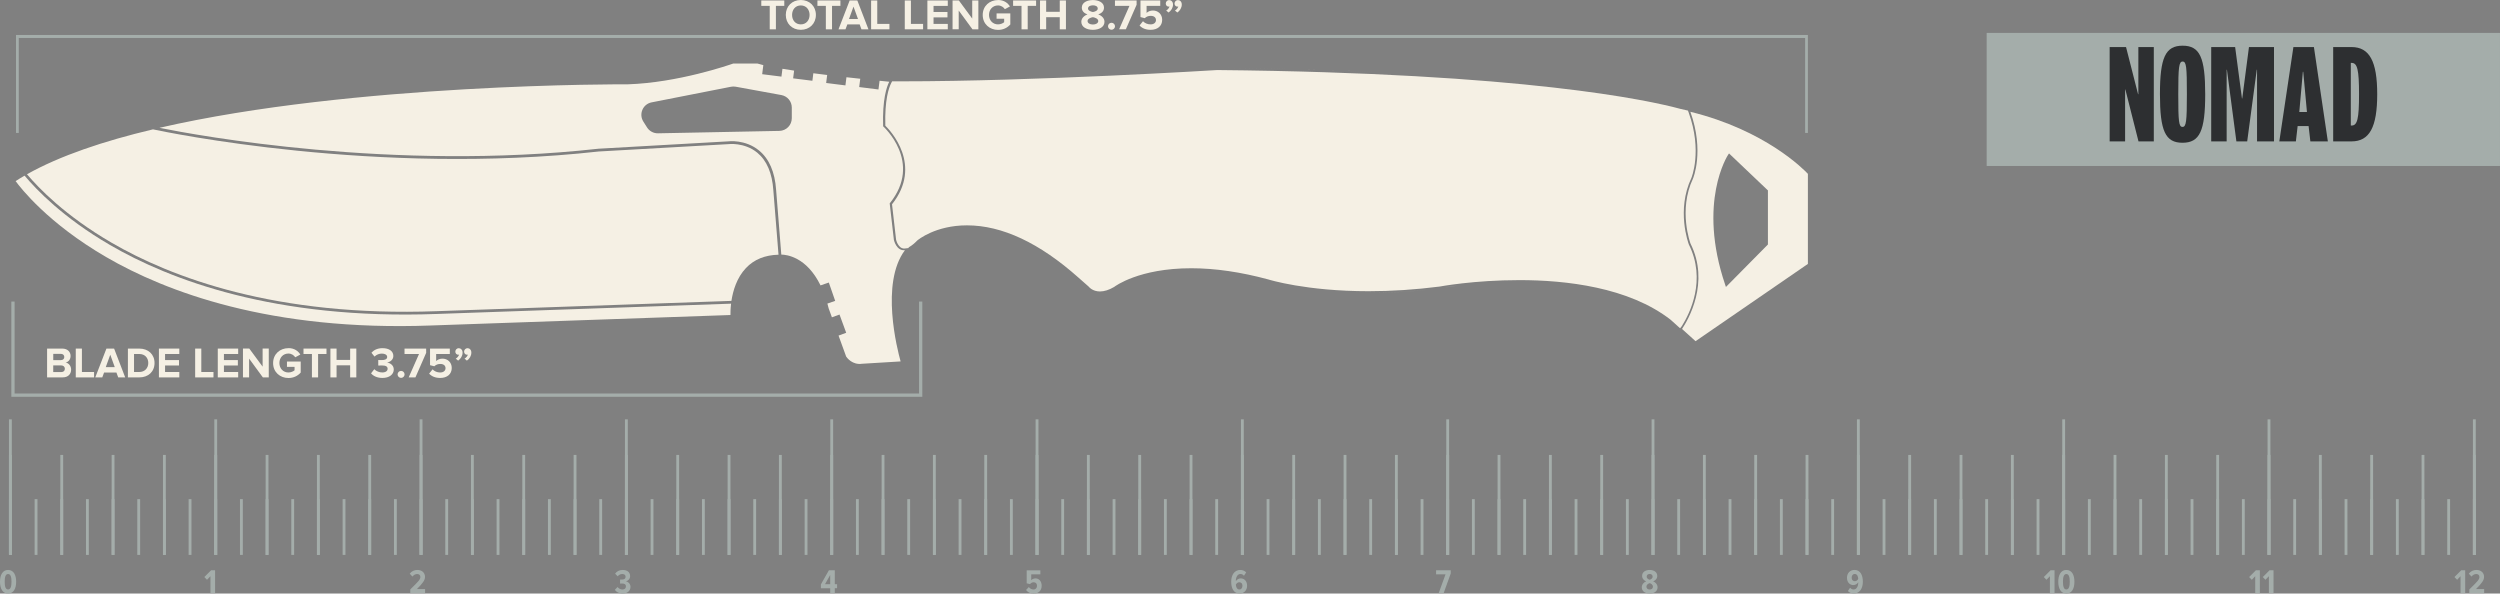 <?xml version="1.0" encoding="UTF-8"?>
<svg id="Layer_2" data-name="Layer 2" xmlns="http://www.w3.org/2000/svg" viewBox="0 0 878.76 208.62">
  <rect x="0" y="0" width="878.76" height="208.62" fill="#808080" stroke="none"/>
  <defs>
    <style>
      .cls-1 {
        fill: #a4adaa;
      }

      .cls-2 {
        fill: #2d2f31;
      }

      .cls-3 {
        fill: #f5f0e4;
      }

      .cls-4 {
        fill: none;
        stroke: #a4adaa;
        stroke-miterlimit: 10;
      }
    </style>
  </defs>
  <g id="Layer_4" data-name="Layer 4">
    <rect class="cls-1" x="698.32" y="11.57" width="180.43" height="46.77"/>
    <g>
      <path class="cls-3" d="M270.56,2.07h-2.96V.17h8.08v1.9h-2.95v8.23h-2.17V2.07Z"/>
      <path class="cls-3" d="M281.49,0c3.07,0,5.3,2.19,5.3,5.24s-2.23,5.24-5.3,5.24-5.28-2.19-5.28-5.24,2.23-5.24,5.28-5.24ZM281.49,1.91c-1.87,0-3.07,1.43-3.07,3.33s1.2,3.33,3.07,3.33,3.08-1.44,3.08-3.33-1.21-3.33-3.08-3.33Z"/>
      <path class="cls-3" d="M290.29,2.07h-2.96V.17h8.08v1.9h-2.95v8.23h-2.17V2.07Z"/>
      <path class="cls-3" d="M302.18,8.58h-4.34l-.64,1.72h-2.46l3.92-10.13h2.7l3.9,10.13h-2.46l-.62-1.72ZM298.43,6.68h3.16l-1.58-4.36-1.58,4.36Z"/>
      <path class="cls-3" d="M306.2.17h2.16v8.23h4.28v1.9h-6.44V.17Z"/>
      <path class="cls-3" d="M318.03.17h2.16v8.23h4.28v1.9h-6.44V.17Z"/>
      <path class="cls-3" d="M325.98.17h7.17v1.9h-5.01v2.14h4.9v1.9h-4.9v2.29h5.01v1.9h-7.17V.17Z"/>
      <path class="cls-3" d="M336.99,3.69v6.6h-2.16V.17h2.22l4.69,6.36V.17h2.16v10.13h-2.08l-4.83-6.6Z"/>
      <path class="cls-3" d="M350.81,0c2.11,0,3.43,1.06,4.19,2.26l-1.79.97c-.46-.71-1.32-1.32-2.4-1.32-1.84,0-3.17,1.41-3.17,3.33s1.34,3.33,3.17,3.33c.9,0,1.75-.4,2.16-.77v-1.21h-2.67v-1.88h4.83v3.89c-1.03,1.15-2.47,1.91-4.31,1.91-2.96,0-5.39-2.06-5.39-5.25s2.43-5.24,5.39-5.24Z"/>
      <path class="cls-3" d="M359.07,2.07h-2.96V.17h8.08v1.9h-2.95v8.23h-2.17V2.07Z"/>
      <path class="cls-3" d="M372.51,6.04h-4.78v4.25h-2.16V.17h2.16v3.98h4.78V.17h2.17v10.13h-2.17v-4.25Z"/>
      <path class="cls-3" d="M382.26,5.07c-1.12-.39-2-1.12-2-2.38,0-1.9,2.02-2.67,3.9-2.67s3.9.77,3.9,2.67c0,1.26-.9,1.99-2.02,2.38,1.21.42,2.19,1.37,2.19,2.6,0,1.88-1.94,2.81-4.07,2.81s-4.07-.91-4.07-2.81c0-1.23.96-2.17,2.17-2.6ZM384.16,6.04c-.64.09-1.88.5-1.88,1.35,0,.74.82,1.23,1.88,1.23s1.88-.49,1.88-1.23c0-.85-1.26-1.26-1.88-1.35ZM384.16,1.87c-1,0-1.72.43-1.72,1.15s1.09,1.11,1.72,1.2c.62-.09,1.7-.44,1.7-1.2s-.71-1.15-1.7-1.15Z"/>
      <path class="cls-3" d="M390.7,8c.67,0,1.23.56,1.23,1.23s-.56,1.23-1.23,1.23-1.23-.56-1.23-1.23.56-1.23,1.23-1.23Z"/>
      <path class="cls-3" d="M397.01,2.07h-5.1V.17h7.61v1.5l-3.77,8.62h-2.37l3.63-8.23Z"/>
      <path class="cls-3" d="M401.76,7.46c.68.71,1.62,1.11,2.69,1.11,1.2,0,1.88-.68,1.88-1.5,0-.9-.67-1.5-1.82-1.5-.83,0-1.52.24-2.13.82l-1.5-.39V.17h6.95v1.9h-4.8v2.47c.49-.49,1.31-.85,2.23-.85,1.72,0,3.25,1.23,3.25,3.28,0,2.16-1.61,3.51-4.05,3.51-1.76,0-3.04-.58-3.9-1.52l1.2-1.5Z"/>
      <path class="cls-3" d="M409.92,3.71c.49-.26,1.05-.9,1.17-1.44-.05.03-.18.06-.29.06-.58,0-1.03-.46-1.03-1.09,0-.67.55-1.21,1.18-1.21.71,0,1.37.56,1.37,1.55,0,1.14-.64,2.16-1.56,2.82l-.83-.68ZM413,3.71c.49-.26,1.05-.9,1.18-1.44-.06.03-.18.06-.3.06-.58,0-1.03-.46-1.03-1.09,0-.67.55-1.21,1.2-1.21.71,0,1.35.56,1.35,1.55,0,1.14-.62,2.16-1.56,2.82l-.83-.68Z"/>
    </g>
    <g>
      <path class="cls-3" d="M16.56,122.53h5.33c1.93,0,2.92,1.23,2.92,2.58,0,1.28-.79,2.13-1.75,2.32,1.08.17,1.94,1.21,1.94,2.49,0,1.52-1.02,2.73-2.95,2.73h-5.5v-10.13ZM21.42,126.58c.73,0,1.18-.46,1.18-1.09s-.46-1.11-1.18-1.11h-2.7v2.2h2.7ZM21.49,130.79c.82,0,1.31-.44,1.31-1.17,0-.64-.46-1.18-1.31-1.18h-2.78v2.35h2.78Z"/>
      <path class="cls-3" d="M26.63,122.53h2.16v8.23h4.28v1.9h-6.44v-10.13Z"/>
      <path class="cls-3" d="M40.93,130.94h-4.34l-.64,1.72h-2.46l3.92-10.13h2.7l3.9,10.13h-2.46l-.62-1.72ZM37.18,129.04h3.16l-1.58-4.36-1.58,4.36Z"/>
      <path class="cls-3" d="M44.96,122.53h3.99c3.17,0,5.37,2.02,5.37,5.07s-2.2,5.06-5.37,5.06h-3.99v-10.13ZM48.95,130.76c2,0,3.17-1.44,3.17-3.16s-1.09-3.17-3.17-3.17h-1.84v6.33h1.84Z"/>
      <path class="cls-3" d="M55.86,122.53h7.17v1.9h-5.01v2.14h4.9v1.9h-4.9v2.29h5.01v1.9h-7.17v-10.13Z"/>
      <path class="cls-3" d="M68.6,122.53h2.16v8.23h4.28v1.9h-6.44v-10.13Z"/>
      <path class="cls-3" d="M76.55,122.53h7.17v1.9h-5.01v2.14h4.9v1.9h-4.9v2.29h5.01v1.9h-7.17v-10.13Z"/>
      <path class="cls-3" d="M87.56,126.05v6.6h-2.16v-10.13h2.22l4.69,6.36v-6.36h2.16v10.13h-2.08l-4.83-6.6Z"/>
      <path class="cls-3" d="M101.38,122.36c2.11,0,3.43,1.06,4.19,2.26l-1.79.97c-.46-.71-1.32-1.32-2.4-1.32-1.84,0-3.17,1.41-3.17,3.33s1.34,3.33,3.17,3.33c.9,0,1.75-.4,2.16-.77v-1.21h-2.67v-1.88h4.83v3.89c-1.03,1.15-2.47,1.91-4.31,1.91-2.96,0-5.39-2.06-5.39-5.25s2.43-5.24,5.39-5.24Z"/>
      <path class="cls-3" d="M109.64,124.43h-2.96v-1.9h8.08v1.9h-2.95v8.23h-2.17v-8.23Z"/>
      <path class="cls-3" d="M123.08,128.41h-4.78v4.25h-2.16v-10.13h2.16v3.98h4.78v-3.98h2.17v10.13h-2.17v-4.25Z"/>
      <path class="cls-3" d="M131.55,129.77c.7.73,1.81,1.15,2.79,1.15,1.23,0,1.91-.53,1.91-1.29,0-.8-.62-1.17-2.03-1.17-.43,0-1.11.02-1.26.03v-1.94c.18.02.88.02,1.26.02,1.12,0,1.87-.33,1.87-1.08,0-.8-.82-1.2-1.88-1.2-.97,0-1.85.36-2.57,1.05l-1.08-1.35c.82-.93,2.1-1.61,3.87-1.61,2.37,0,3.83,1.06,3.83,2.75,0,1.28-1.09,2.11-2.22,2.31,1.03.11,2.37.91,2.37,2.43,0,1.75-1.56,2.98-3.99,2.98-1.87,0-3.25-.71-3.99-1.62l1.12-1.44Z"/>
      <path class="cls-3" d="M140.98,130.37c.67,0,1.23.56,1.23,1.23s-.56,1.23-1.23,1.23-1.23-.56-1.23-1.23.56-1.23,1.23-1.23Z"/>
      <path class="cls-3" d="M147.29,124.43h-5.1v-1.9h7.61v1.5l-3.77,8.62h-2.37l3.63-8.23Z"/>
      <path class="cls-3" d="M152.04,129.82c.68.71,1.62,1.11,2.69,1.11,1.2,0,1.88-.68,1.88-1.5,0-.9-.67-1.5-1.82-1.5-.83,0-1.52.24-2.13.82l-1.5-.39v-5.82h6.95v1.9h-4.8v2.47c.49-.49,1.31-.85,2.23-.85,1.72,0,3.25,1.23,3.25,3.28,0,2.16-1.61,3.51-4.05,3.51-1.76,0-3.04-.58-3.9-1.52l1.2-1.5Z"/>
      <path class="cls-3" d="M160.2,126.07c.49-.26,1.05-.9,1.17-1.44-.05.03-.18.06-.29.06-.58,0-1.03-.46-1.03-1.09,0-.67.55-1.21,1.18-1.21.71,0,1.37.56,1.37,1.55,0,1.14-.64,2.16-1.56,2.82l-.83-.68ZM163.28,126.07c.49-.26,1.05-.9,1.18-1.44-.06.03-.18.06-.3.06-.58,0-1.03-.46-1.03-1.09,0-.67.55-1.21,1.2-1.21.71,0,1.35.56,1.35,1.55,0,1.14-.62,2.16-1.56,2.82l-.83-.68Z"/>
    </g>
    <g>
      <g>
        <line class="cls-4" x1="869.74" y1="147.4" x2="869.74" y2="195.05"/>
        <line class="cls-4" x1="797.56" y1="147.4" x2="797.56" y2="195.05"/>
        <line class="cls-4" x1="725.39" y1="147.4" x2="725.39" y2="195.05"/>
        <line class="cls-4" x1="653.22" y1="147.4" x2="653.22" y2="195.05"/>
        <line class="cls-4" x1="581.04" y1="147.4" x2="581.04" y2="195.05"/>
        <line class="cls-4" x1="508.87" y1="147.4" x2="508.87" y2="195.05"/>
        <line class="cls-4" x1="436.69" y1="147.4" x2="436.69" y2="195.05"/>
        <line class="cls-4" x1="364.52" y1="147.4" x2="364.52" y2="195.05"/>
        <line class="cls-4" x1="292.35" y1="147.4" x2="292.35" y2="195.05"/>
        <line class="cls-4" x1="220.17" y1="147.4" x2="220.17" y2="195.05"/>
        <line class="cls-4" x1="148" y1="147.4" x2="148" y2="195.05"/>
        <line class="cls-4" x1="75.83" y1="147.4" x2="75.83" y2="195.05"/>
        <line class="cls-4" x1="3.65" y1="147.4" x2="3.65" y2="195.05"/>
      </g>
      <g>
        <line class="cls-4" x1="869.74" y1="159.91" x2="869.74" y2="195.05"/>
        <line class="cls-4" x1="851.69" y1="159.91" x2="851.69" y2="195.05"/>
        <line class="cls-4" x1="833.65" y1="159.91" x2="833.65" y2="195.05"/>
        <line class="cls-4" x1="815.61" y1="159.91" x2="815.61" y2="195.05"/>
        <line class="cls-4" x1="797.56" y1="159.91" x2="797.56" y2="195.05"/>
        <line class="cls-4" x1="779.52" y1="159.91" x2="779.52" y2="195.05"/>
        <line class="cls-4" x1="761.48" y1="159.91" x2="761.48" y2="195.05"/>
        <line class="cls-4" x1="743.43" y1="159.91" x2="743.43" y2="195.05"/>
        <line class="cls-4" x1="725.39" y1="159.91" x2="725.39" y2="195.05"/>
        <line class="cls-4" x1="707.35" y1="159.91" x2="707.35" y2="195.05"/>
        <line class="cls-4" x1="689.3" y1="159.91" x2="689.3" y2="195.05"/>
        <line class="cls-4" x1="671.26" y1="159.91" x2="671.26" y2="195.05"/>
        <line class="cls-4" x1="653.22" y1="159.91" x2="653.22" y2="195.05"/>
        <line class="cls-4" x1="635.17" y1="159.91" x2="635.17" y2="195.05"/>
        <line class="cls-4" x1="617.13" y1="159.91" x2="617.13" y2="195.05"/>
        <line class="cls-4" x1="599.09" y1="159.91" x2="599.09" y2="195.05"/>
        <line class="cls-4" x1="581.04" y1="159.91" x2="581.04" y2="195.05"/>
        <line class="cls-4" x1="563" y1="159.91" x2="563" y2="195.05"/>
        <line class="cls-4" x1="544.96" y1="159.91" x2="544.96" y2="195.05"/>
        <line class="cls-4" x1="526.91" y1="159.91" x2="526.91" y2="195.05"/>
        <line class="cls-4" x1="508.87" y1="159.91" x2="508.87" y2="195.05"/>
        <line class="cls-4" x1="490.83" y1="159.91" x2="490.83" y2="195.05"/>
        <line class="cls-4" x1="472.78" y1="159.91" x2="472.78" y2="195.05"/>
        <line class="cls-4" x1="454.74" y1="159.91" x2="454.74" y2="195.05"/>
        <line class="cls-4" x1="436.69" y1="159.91" x2="436.69" y2="195.05"/>
        <line class="cls-4" x1="418.65" y1="159.91" x2="418.65" y2="195.05"/>
        <line class="cls-4" x1="400.61" y1="159.91" x2="400.61" y2="195.05"/>
        <line class="cls-4" x1="382.56" y1="159.91" x2="382.56" y2="195.05"/>
        <line class="cls-4" x1="364.52" y1="159.91" x2="364.52" y2="195.05"/>
        <line class="cls-4" x1="346.48" y1="159.91" x2="346.48" y2="195.05"/>
        <line class="cls-4" x1="328.43" y1="159.91" x2="328.43" y2="195.05"/>
        <line class="cls-4" x1="310.39" y1="159.91" x2="310.39" y2="195.05"/>
        <line class="cls-4" x1="292.35" y1="159.91" x2="292.35" y2="195.05"/>
        <line class="cls-4" x1="274.3" y1="159.91" x2="274.3" y2="195.05"/>
        <line class="cls-4" x1="256.26" y1="159.91" x2="256.26" y2="195.05"/>
        <line class="cls-4" x1="238.22" y1="159.91" x2="238.22" y2="195.05"/>
        <line class="cls-4" x1="220.17" y1="159.91" x2="220.17" y2="195.05"/>
        <line class="cls-4" x1="202.13" y1="159.91" x2="202.13" y2="195.05"/>
        <line class="cls-4" x1="184.09" y1="159.91" x2="184.09" y2="195.05"/>
        <line class="cls-4" x1="166.04" y1="159.91" x2="166.04" y2="195.05"/>
        <line class="cls-4" x1="148" y1="159.91" x2="148" y2="195.05"/>
        <line class="cls-4" x1="129.96" y1="159.91" x2="129.96" y2="195.05"/>
        <line class="cls-4" x1="111.91" y1="159.91" x2="111.91" y2="195.05"/>
        <line class="cls-4" x1="93.87" y1="159.91" x2="93.87" y2="195.05"/>
        <line class="cls-4" x1="75.83" y1="159.91" x2="75.83" y2="195.05"/>
        <line class="cls-4" x1="57.78" y1="159.91" x2="57.78" y2="195.05"/>
        <line class="cls-4" x1="39.74" y1="159.91" x2="39.74" y2="195.05"/>
        <line class="cls-4" x1="21.7" y1="159.91" x2="21.7" y2="195.05"/>
        <line class="cls-4" x1="3.65" y1="159.91" x2="3.65" y2="195.05"/>
      </g>
      <g>
        <line class="cls-4" x1="869.74" y1="175.45" x2="869.74" y2="195.05"/>
        <line class="cls-4" x1="860.72" y1="175.45" x2="860.72" y2="195.05"/>
        <line class="cls-4" x1="851.69" y1="175.45" x2="851.69" y2="195.05"/>
        <line class="cls-4" x1="842.67" y1="175.45" x2="842.67" y2="195.05"/>
        <line class="cls-4" x1="833.65" y1="175.45" x2="833.65" y2="195.05"/>
        <line class="cls-4" x1="824.63" y1="175.45" x2="824.63" y2="195.05"/>
        <line class="cls-4" x1="815.61" y1="175.45" x2="815.61" y2="195.05"/>
        <line class="cls-4" x1="806.59" y1="175.45" x2="806.59" y2="195.05"/>
        <line class="cls-4" x1="797.56" y1="175.45" x2="797.56" y2="195.05"/>
        <line class="cls-4" x1="788.54" y1="175.45" x2="788.54" y2="195.05"/>
        <line class="cls-4" x1="779.52" y1="175.45" x2="779.52" y2="195.05"/>
        <line class="cls-4" x1="770.5" y1="175.45" x2="770.5" y2="195.05"/>
        <line class="cls-4" x1="761.48" y1="175.45" x2="761.48" y2="195.05"/>
        <line class="cls-4" x1="752.46" y1="175.45" x2="752.46" y2="195.05"/>
        <line class="cls-4" x1="743.43" y1="175.45" x2="743.43" y2="195.05"/>
        <line class="cls-4" x1="734.41" y1="175.45" x2="734.41" y2="195.05"/>
        <line class="cls-4" x1="725.39" y1="175.45" x2="725.39" y2="195.05"/>
        <line class="cls-4" x1="716.37" y1="175.45" x2="716.37" y2="195.05"/>
        <line class="cls-4" x1="707.35" y1="175.45" x2="707.35" y2="195.05"/>
        <line class="cls-4" x1="698.32" y1="175.45" x2="698.32" y2="195.05"/>
        <line class="cls-4" x1="689.3" y1="175.45" x2="689.3" y2="195.05"/>
        <line class="cls-4" x1="680.28" y1="175.45" x2="680.28" y2="195.05"/>
        <line class="cls-4" x1="671.26" y1="175.45" x2="671.26" y2="195.05"/>
        <line class="cls-4" x1="662.24" y1="175.45" x2="662.24" y2="195.05"/>
        <line class="cls-4" x1="653.22" y1="175.45" x2="653.22" y2="195.05"/>
        <line class="cls-4" x1="644.19" y1="175.45" x2="644.19" y2="195.05"/>
        <line class="cls-4" x1="635.17" y1="175.45" x2="635.17" y2="195.05"/>
        <line class="cls-4" x1="626.15" y1="175.45" x2="626.15" y2="195.05"/>
        <line class="cls-4" x1="617.13" y1="175.45" x2="617.13" y2="195.05"/>
        <line class="cls-4" x1="608.11" y1="175.45" x2="608.11" y2="195.05"/>
        <line class="cls-4" x1="599.09" y1="175.45" x2="599.09" y2="195.05"/>
        <line class="cls-4" x1="590.06" y1="175.45" x2="590.06" y2="195.05"/>
        <line class="cls-4" x1="581.04" y1="175.45" x2="581.04" y2="195.05"/>
        <line class="cls-4" x1="572.02" y1="175.45" x2="572.02" y2="195.05"/>
        <line class="cls-4" x1="563" y1="175.45" x2="563" y2="195.05"/>
        <line class="cls-4" x1="553.98" y1="175.45" x2="553.98" y2="195.05"/>
        <line class="cls-4" x1="544.96" y1="175.45" x2="544.96" y2="195.05"/>
        <line class="cls-4" x1="535.93" y1="175.45" x2="535.93" y2="195.05"/>
        <line class="cls-4" x1="526.91" y1="175.45" x2="526.91" y2="195.05"/>
        <line class="cls-4" x1="517.89" y1="175.45" x2="517.89" y2="195.05"/>
        <line class="cls-4" x1="508.87" y1="175.45" x2="508.87" y2="195.05"/>
        <line class="cls-4" x1="499.85" y1="175.45" x2="499.85" y2="195.05"/>
        <line class="cls-4" x1="490.83" y1="175.45" x2="490.83" y2="195.05"/>
        <line class="cls-4" x1="481.8" y1="175.45" x2="481.8" y2="195.05"/>
        <line class="cls-4" x1="472.78" y1="175.45" x2="472.78" y2="195.05"/>
        <line class="cls-4" x1="463.76" y1="175.45" x2="463.76" y2="195.05"/>
        <line class="cls-4" x1="454.74" y1="175.45" x2="454.74" y2="195.05"/>
        <line class="cls-4" x1="445.72" y1="175.45" x2="445.72" y2="195.05"/>
        <line class="cls-4" x1="436.69" y1="175.45" x2="436.69" y2="195.05"/>
        <line class="cls-4" x1="427.67" y1="175.45" x2="427.67" y2="195.05"/>
        <line class="cls-4" x1="418.65" y1="175.45" x2="418.65" y2="195.05"/>
        <line class="cls-4" x1="409.63" y1="175.45" x2="409.63" y2="195.05"/>
        <line class="cls-4" x1="400.61" y1="175.45" x2="400.61" y2="195.05"/>
        <line class="cls-4" x1="391.59" y1="175.45" x2="391.59" y2="195.05"/>
        <line class="cls-4" x1="382.56" y1="175.45" x2="382.56" y2="195.05"/>
        <line class="cls-4" x1="373.54" y1="175.45" x2="373.54" y2="195.05"/>
        <line class="cls-4" x1="364.52" y1="175.45" x2="364.52" y2="195.05"/>
        <line class="cls-4" x1="355.5" y1="175.45" x2="355.5" y2="195.05"/>
        <line class="cls-4" x1="346.48" y1="175.45" x2="346.48" y2="195.05"/>
        <line class="cls-4" x1="337.46" y1="175.45" x2="337.46" y2="195.05"/>
        <line class="cls-4" x1="328.43" y1="175.45" x2="328.43" y2="195.05"/>
        <line class="cls-4" x1="319.41" y1="175.45" x2="319.41" y2="195.05"/>
        <line class="cls-4" x1="310.39" y1="175.45" x2="310.39" y2="195.05"/>
        <line class="cls-4" x1="301.37" y1="175.45" x2="301.37" y2="195.05"/>
        <line class="cls-4" x1="292.35" y1="175.45" x2="292.35" y2="195.05"/>
        <line class="cls-4" x1="283.33" y1="175.45" x2="283.33" y2="195.05"/>
        <line class="cls-4" x1="274.3" y1="175.45" x2="274.3" y2="195.05"/>
        <line class="cls-4" x1="265.28" y1="175.45" x2="265.28" y2="195.05"/>
        <line class="cls-4" x1="256.26" y1="175.45" x2="256.26" y2="195.05"/>
        <line class="cls-4" x1="247.24" y1="175.45" x2="247.24" y2="195.05"/>
        <line class="cls-4" x1="238.22" y1="175.45" x2="238.22" y2="195.05"/>
        <line class="cls-4" x1="229.19" y1="175.45" x2="229.19" y2="195.05"/>
        <line class="cls-4" x1="220.17" y1="175.45" x2="220.17" y2="195.05"/>
        <line class="cls-4" x1="211.15" y1="175.45" x2="211.15" y2="195.05"/>
        <line class="cls-4" x1="202.13" y1="175.45" x2="202.13" y2="195.05"/>
        <line class="cls-4" x1="193.11" y1="175.45" x2="193.11" y2="195.05"/>
        <line class="cls-4" x1="184.09" y1="175.45" x2="184.09" y2="195.05"/>
        <line class="cls-4" x1="175.06" y1="175.45" x2="175.06" y2="195.05"/>
        <line class="cls-4" x1="166.04" y1="175.45" x2="166.04" y2="195.05"/>
        <line class="cls-4" x1="157.02" y1="175.45" x2="157.02" y2="195.05"/>
        <line class="cls-4" x1="148" y1="175.45" x2="148" y2="195.05"/>
        <line class="cls-4" x1="138.98" y1="175.45" x2="138.98" y2="195.05"/>
        <line class="cls-4" x1="129.96" y1="175.45" x2="129.96" y2="195.05"/>
        <line class="cls-4" x1="120.93" y1="175.45" x2="120.93" y2="195.05"/>
        <line class="cls-4" x1="111.91" y1="175.45" x2="111.91" y2="195.05"/>
        <line class="cls-4" x1="102.89" y1="175.45" x2="102.89" y2="195.05"/>
        <line class="cls-4" x1="93.87" y1="175.45" x2="93.87" y2="195.05"/>
        <line class="cls-4" x1="84.85" y1="175.45" x2="84.85" y2="195.05"/>
        <line class="cls-4" x1="75.83" y1="175.45" x2="75.83" y2="195.05"/>
        <line class="cls-4" x1="66.8" y1="175.45" x2="66.8" y2="195.05"/>
        <line class="cls-4" x1="57.78" y1="175.45" x2="57.78" y2="195.05"/>
        <line class="cls-4" x1="48.76" y1="175.45" x2="48.76" y2="195.05"/>
        <line class="cls-4" x1="39.74" y1="175.45" x2="39.74" y2="195.05"/>
        <line class="cls-4" x1="30.72" y1="175.45" x2="30.72" y2="195.05"/>
        <line class="cls-4" x1="21.7" y1="175.45" x2="21.7" y2="195.05"/>
        <line class="cls-4" x1="12.67" y1="175.45" x2="12.67" y2="195.05"/>
        <line class="cls-4" x1="3.65" y1="175.45" x2="3.65" y2="195.05"/>
      </g>
    </g>
    <g>
      <path class="cls-1" d="M2.84,200.34c2,0,2.84,1.85,2.84,4.14s-.83,4.15-2.84,4.15-2.84-1.88-2.84-4.15.85-4.14,2.84-4.14ZM2.84,201.77c-.93,0-1.19,1.15-1.19,2.71s.26,2.72,1.19,2.72,1.2-1.18,1.2-2.72-.26-2.71-1.2-2.71Z"/>
      <path class="cls-1" d="M73.97,208.48v-5.94l-1.21,1.26-.93-.97,2.36-2.37h1.41v8.02h-1.62Z"/>
      <path class="cls-1" d="M144.21,208.48v-1.3c2.93-2.85,3.55-3.49,3.55-4.4,0-.61-.47-1.01-1.07-1.01-.71,0-1.27.32-1.71.9l-.96-1.01c.65-.87,1.6-1.32,2.69-1.32,1.55,0,2.68.94,2.68,2.43,0,1.21-.82,2.25-2.84,4.29h2.87v1.42h-5.22Z"/>
      <path class="cls-1" d="M217.06,206.33c.41.53,1.05.88,1.72.88.84,0,1.23-.45,1.23-1.07,0-.76-.52-1.03-1.3-1.03-.26,0-.63.01-.75.02v-1.43c.12.01.52.01.71.01.73,0,1.23-.31,1.23-.95,0-.67-.48-1-1.18-1-.63,0-1.19.3-1.6.81l-.91-.93c.58-.81,1.49-1.3,2.65-1.3,1.59,0,2.63.76,2.63,2.18,0,.91-.69,1.66-1.51,1.83.82.12,1.64.84,1.64,1.92,0,1.39-1.07,2.36-2.75,2.36-1.29,0-2.25-.57-2.75-1.3l.96-1Z"/>
      <path class="cls-1" d="M291.82,208.48v-1.71h-3.27v-1.35l2.81-4.97h2.07v4.89h.81v1.42h-.81v1.71h-1.61ZM291.82,202.09l-1.82,3.26h1.82v-3.26Z"/>
      <path class="cls-1" d="M361.63,206.34c.41.55.99.87,1.67.87.77,0,1.21-.59,1.21-1.27,0-.79-.42-1.27-1.14-1.27-.54,0-.95.2-1.32.66l-1.17-.3v-4.56h4.81v1.41h-3.21v2.07c.32-.37.87-.65,1.48-.65,1.21,0,2.19.94,2.19,2.6s-1.09,2.74-2.8,2.74c-1.24,0-2.09-.46-2.69-1.26l.97-1.02Z"/>
      <path class="cls-1" d="M435.97,200.34c.85,0,1.59.34,2.06.87l-.78,1.18c-.31-.41-.69-.63-1.25-.63-1,0-1.6,1.13-1.6,2.42v.13c.3-.55.95-1.01,1.71-1.01,1.2,0,2.25.89,2.25,2.6,0,1.55-1.06,2.73-2.63,2.73-2.13,0-2.96-1.91-2.96-4.14,0-2.4,1.14-4.15,3.21-4.15ZM435.6,204.66c-.52,0-.93.37-1.2.83.06.75.34,1.72,1.24,1.72.73,0,1.08-.65,1.08-1.25,0-.95-.54-1.3-1.12-1.3Z"/>
      <path class="cls-1" d="M505.71,208.48l2.4-6.6h-3.32v-1.42h5.15v1.12l-2.49,6.9h-1.74Z"/>
      <path class="cls-1" d="M578.63,204.34c-.76-.28-1.42-.93-1.42-1.91,0-1.47,1.33-2.09,2.66-2.09s2.66.63,2.66,2.09c0,.99-.67,1.63-1.43,1.91.82.31,1.54,1.12,1.54,2.08,0,1.43-1.18,2.2-2.77,2.2s-2.78-.77-2.78-2.19c0-.97.72-1.78,1.54-2.09ZM579.87,204.99c-.34.05-1.14.46-1.14,1.23,0,.65.49,1,1.14,1s1.14-.35,1.14-1c0-.77-.82-1.18-1.14-1.23ZM579.87,201.75c-.64,0-1.05.36-1.05.95,0,.7.73,1.01,1.05,1.08.3-.07,1.03-.38,1.03-1.08,0-.59-.41-.95-1.03-.95Z"/>
      <path class="cls-1" d="M650.32,206.57c.32.41.7.63,1.26.63,1.01,0,1.6-1.12,1.6-2.41v-.14c-.31.55-.96,1.01-1.71,1.01-1.2,0-2.25-.89-2.25-2.6,0-1.55,1.06-2.73,2.63-2.73,2.12,0,2.95,1.91,2.95,4.15,0,2.39-1.14,4.14-3.21,4.14-.84,0-1.57-.34-2.04-.87l.77-1.18ZM651.95,201.75c-.73,0-1.08.65-1.08,1.25,0,.95.55,1.3,1.12,1.3.52,0,.93-.37,1.19-.82-.05-.76-.31-1.73-1.23-1.73Z"/>
      <path class="cls-1" d="M720.55,208.48v-5.94l-1.21,1.26-.93-.97,2.36-2.37h1.41v8.02h-1.62Z"/>
      <path class="cls-1" d="M726.33,200.34c2,0,2.84,1.85,2.84,4.14s-.83,4.15-2.84,4.15-2.84-1.88-2.84-4.15.85-4.14,2.84-4.14ZM726.33,201.77c-.93,0-1.19,1.15-1.19,2.71s.26,2.72,1.19,2.72,1.2-1.18,1.2-2.72-.26-2.71-1.2-2.71Z"/>
      <path class="cls-1" d="M792.72,208.48v-5.94l-1.21,1.26-.93-.97,2.36-2.37h1.41v8.02h-1.62Z"/>
      <path class="cls-1" d="M797.52,208.48v-5.94l-1.21,1.26-.93-.97,2.36-2.37h1.41v8.02h-1.62Z"/>
      <path class="cls-1" d="M864.89,208.48v-5.94l-1.21,1.26-.93-.97,2.36-2.37h1.41v8.02h-1.62Z"/>
      <path class="cls-1" d="M867.98,208.48v-1.3c2.93-2.85,3.55-3.49,3.55-4.4,0-.61-.47-1.01-1.07-1.01-.71,0-1.27.32-1.71.9l-.96-1.01c.65-.87,1.6-1.32,2.69-1.32,1.55,0,2.68.94,2.68,2.43,0,1.21-.82,2.25-2.84,4.29h2.87v1.42h-5.22Z"/>
    </g>
    <polygon class="cls-1" points="6.6 46.73 6.6 13.35 634.51 13.35 634.51 46.73 635.48 46.73 635.48 12.29 5.62 12.29 5.62 46.73 6.6 46.73"/>
    <polygon class="cls-1" points="323.05 106 323.05 138.32 5.13 138.32 5.13 106 3.98 106 3.98 139.47 324.2 139.47 324.2 106 323.05 106"/>
    <g>
      <g>
        <path class="cls-3" d="M153.49,110.36c-56.83,2.1-93.79-12.02-114.8-24.23-16.52-9.61-26.02-19.57-30.05-24.39-1.09.63-2.14,1.26-3.15,1.92,1.73,2.38,11.36,14.81,31.82,26.69,20.89,12.14,57.67,26.17,114.22,24.06l105.23-3.68c-.01-.73,0-2.18.22-3.99l-103.48,3.62Z"/>
        <path class="cls-3" d="M262.21,94.21c2.84-3.01,6.7-4.57,11.44-4.68l-1.82-22.67c-.41-6.02-2.31-10.46-5.67-13.21-4.5-3.69-10.13-3-10.19-2.98l-45.52,2.58c-78.12,8.68-152.19-6.82-156.68-7.78-17.27,4.1-32.7,9.27-44.28,15.78,4.03,4.8,13.44,14.6,29.74,24.07,20.89,12.13,57.66,26.16,114.22,24.06l103.65-3.62c.54-3.55,1.87-8.13,5.11-11.55Z"/>
        <path class="cls-3" d="M520.9,27.57c2.06.16,4.07.33,6.03.5-1.96-.17-3.97-.34-6.03-.5Z"/>
        <path class="cls-3" d="M497.31,25.99c3.65.21,7.18.42,10.59.65-3.41-.22-6.94-.44-10.59-.65Z"/>
        <path class="cls-3" d="M529.83,28.33c1.91.17,3.77.35,5.57.52-1.81-.18-3.67-.35-5.57-.52Z"/>
        <path class="cls-3" d="M596,119.92l39.48-27.15v-31.67c-1.41-1.51-14.95-15.33-41.31-21.81,5.01,13.9.93,23.47.93,23.47-5.27,11.14-.88,22.86-.88,22.86,6.87,13.73-.83,26.79-2.98,30.01l4.76,4.3ZM607.44,54.41l.32-.48,13.67,13v19.01l-14.76,14.93-.25-.75c-9.87-29.07.91-45.55,1.02-45.72Z"/>
        <path class="cls-3" d="M507.91,26.63c2.27.15,4.49.3,6.66.46-2.17-.16-4.38-.31-6.66-.46Z"/>
        <rect class="cls-3" x="294.02" y="111.5" height=".99"/>
        <path class="cls-3" d="M303.07,127.86l13.5-.82c-1.16-4.13-7.18-27.54,1.52-39.1-3.03.35-3.89-3.63-3.89-3.63l-1.47-12.82c11.77-14.5-2.31-27.1-2.31-27.1-.3-9.44,1.26-13.91,2.15-15.66-.72-.07-1.89-.18-3.4-.34l-.39,3.06-6.77-.85.37-2.92c-1.53-.16-3.15-.34-4.85-.53l-.36,2.87-6.77-.85.35-2.81c-1.62-.2-3.25-.4-4.86-.61l-.33,2.64-6.77-.85.34-2.72c-1.43-.21-2.8-.42-4.1-.64l-.35,2.75-6.77-.85.4-3.19c-.78-.18-1.46-.37-2.03-.55h-8.56c-1.37.48-19.37,6.73-37.04,7.3-1.25-.02-96.38-.43-164.64,15.29,13.2,2.66,82.03,15.37,154.34,7.34l45.51-2.58c.21-.03,6.05-.76,10.89,3.19,3.58,2.92,5.61,7.6,6.03,13.9l1.82,22.71c1.82.02,8.88.78,13.79,10.83l2.91-1.01,2.24,6.45-2.74.95c.16.55.31,1.11.45,1.69l1.14,3.14,2.67-.98,2.35,6.41-2.69.99,2.68,7.38c.25.38,2.18,3.06,5.66,2.51ZM278.32,41.55c0,2.43-1.94,4.41-4.37,4.46l-42.66.85c-1.56.03-3.03-.76-3.86-2.08l-1.29-2.04c-1.68-2.65-.17-6.16,2.91-6.76l27.91-5.49c.55-.11,1.11-.11,1.66-.01l16.04,2.93c2.12.39,3.66,2.23,3.66,4.39v3.75Z"/>
        <path class="cls-3" d="M290.52,105.76h0v.03h0v-.03Z"/>
        <path class="cls-3" d="M497.31,25.99c-19.49-1.09-42.52-1.89-69.59-2.15h0c27.07.26,50.1,1.06,69.59,2.15Z"/>
        <path class="cls-3" d="M531.5,99.09c-1,.02-1.99.04-2.95.07.96-.03,1.95-.05,2.95-.07Z"/>
        <path class="cls-3" d="M523.01,99.42c-1.76.11-3.41.24-4.96.38,1.54-.14,3.2-.27,4.96-.38Z"/>
        <path class="cls-3" d="M480.71,102.97c7.44,0,15.92-.44,25.32-1.64,0,0,2.55-.47,6.82-.98-4.27.51-6.82.98-6.82.98-9.4,1.21-17.89,1.65-25.32,1.64Z"/>
        <path class="cls-3" d="M515.83,100.02c-1.07.11-2.06.22-2.98.33.92-.11,1.91-.22,2.98-.33Z"/>
        <path class="cls-3" d="M545.83,99.52c-1.11-.09-2.21-.16-3.3-.22,1.09.06,2.19.13,3.3.22Z"/>
        <path class="cls-3" d="M542.53,99.3c-1.09-.06-2.17-.11-3.24-.14,1.07.04,2.15.08,3.24.14Z"/>
        <path class="cls-3" d="M391.94,101.33c-2.1,1.25-3.85,1.69-5.27,1.72,1.42-.03,3.17-.47,5.27-1.72,0,0,8.47-6.51,27.04-6.43-18.57-.08-27.04,6.43-27.04,6.43Z"/>
        <path class="cls-3" d="M555.88,100.73c-1.12-.18-2.24-.35-3.36-.5,1.12.15,2.24.32,3.36.5Z"/>
        <path class="cls-3" d="M586.75,112.89c-7.71-6.02-17.47-9.57-27.51-11.56,10.04,1.99,19.8,5.54,27.51,11.56l9.17,8.27h0l-9.17-8.27Z"/>
        <path class="cls-3" d="M559.24,101.33c-1.12-.22-2.24-.42-3.36-.61,1.12.18,2.24.39,3.36.61Z"/>
        <path class="cls-3" d="M53.79,44.48h0s-.02,0-.03,0h0s.02,0,.03,0Z"/>
        <path class="cls-3" d="M220.66,28.68h0c-.08,0-.53,0-1.33,0,.8,0,1.25,0,1.33,0Z"/>
        <rect class="cls-3" x="293.8" y="118.31" width=".02" transform="translate(-22.72 107.01) rotate(-19.89)"/>
        <rect class="cls-3" x="289.87" y="107.04" width=".02" transform="translate(-19.09 102.12) rotate(-19.36)"/>
      </g>
      <path class="cls-3" d="M587.32,112.46c-14.83-11.58-37.11-14-53.2-14s-27.99,2.25-28.12,2.27c-8.43,1.08-16.84,1.63-24.95,1.63-22.06,0-35.09-4.09-35.22-4.13-9.66-2.62-18.77-3.94-27.1-3.94-18.35,0-26.77,6.31-27.12,6.58-1.74,1.03-3.44,1.58-4.97,1.58-2.61,0-3.86-1.59-3.92-1.65l-.04-.05-3.63-3.2c-13.66-12.17-26.83-18.34-39.15-18.34-11.08,0-17.19,5.09-17.45,5.3-1.03,1.06-1.96,1.81-2.79,2.28l-.1.05-.07.08c-.09.09-.17.19-.25.29l-1.14.13c-.1.01-.2.02-.29.02-2.12,0-2.82-3.06-2.83-3.1l-1.43-12.46c10.89-13.71-.57-25.87-2.35-27.62-.26-8.99,1.19-13.27,2.09-15.03l.26-.51.04-.05c1.07,0,2.14,0,3.22,0,47.05,0,110.41-3.93,111.04-3.97,108.39,1.05,152.03,10.72,162.82,13.65.93.2,1.8.4,2.66.61l.26.72c4.86,13.48.98,22.86.94,22.96-5.33,11.25-1.07,22.89-.89,23.38,6.21,12.43.38,24.16-2.45,28.67-.22.25-.43.51-.63.78l-3.26-2.94Z"/>
    </g>
    <g>
      <path class="cls-2" d="M741.54,16.54h5.77l4.23,16.58h.1v-16.58h5.43v33.16h-5.38l-4.61-18.22h-.1v18.22h-5.43V16.54Z"/>
      <path class="cls-2" d="M759.23,33.12c0-12.88,1.92-17.06,7.98-17.06s7.93,4.18,7.93,17.06-1.92,17.06-7.98,17.06-7.93-4.18-7.93-17.06ZM768.7,33.12c0-9.61-.19-11.49-1.49-11.49s-1.54,1.88-1.54,11.49.19,11.49,1.49,11.49,1.54-1.88,1.54-11.49Z"/>
      <path class="cls-2" d="M777.25,16.54h8.41l2.4,18.07h.1l2.36-18.07h8.8v33.16h-5.96v-25.19h-.1l-3.36,25.19h-3.8l-3.32-25.19h-.1v25.19h-5.43V16.54Z"/>
      <path class="cls-2" d="M806.14,16.54h7.21l4.9,33.16h-6.15l-.62-5.38h-3.85l-.62,5.38h-5.82l4.95-33.16ZM810.9,39.37l-1.3-14.13h-.14l-1.25,14.13h2.69Z"/>
      <path class="cls-2" d="M835.6,33.12c0,11.54-2.69,16.58-9.04,16.58h-6.44V16.54h6.44c6.34,0,9.04,5.05,9.04,16.58ZM829.21,33.12c0-8.6-.58-11.01-2.6-11.01h-.29v22.02h.29c2.02,0,2.6-2.4,2.6-11.01Z"/>
    </g>
  </g>
</svg>